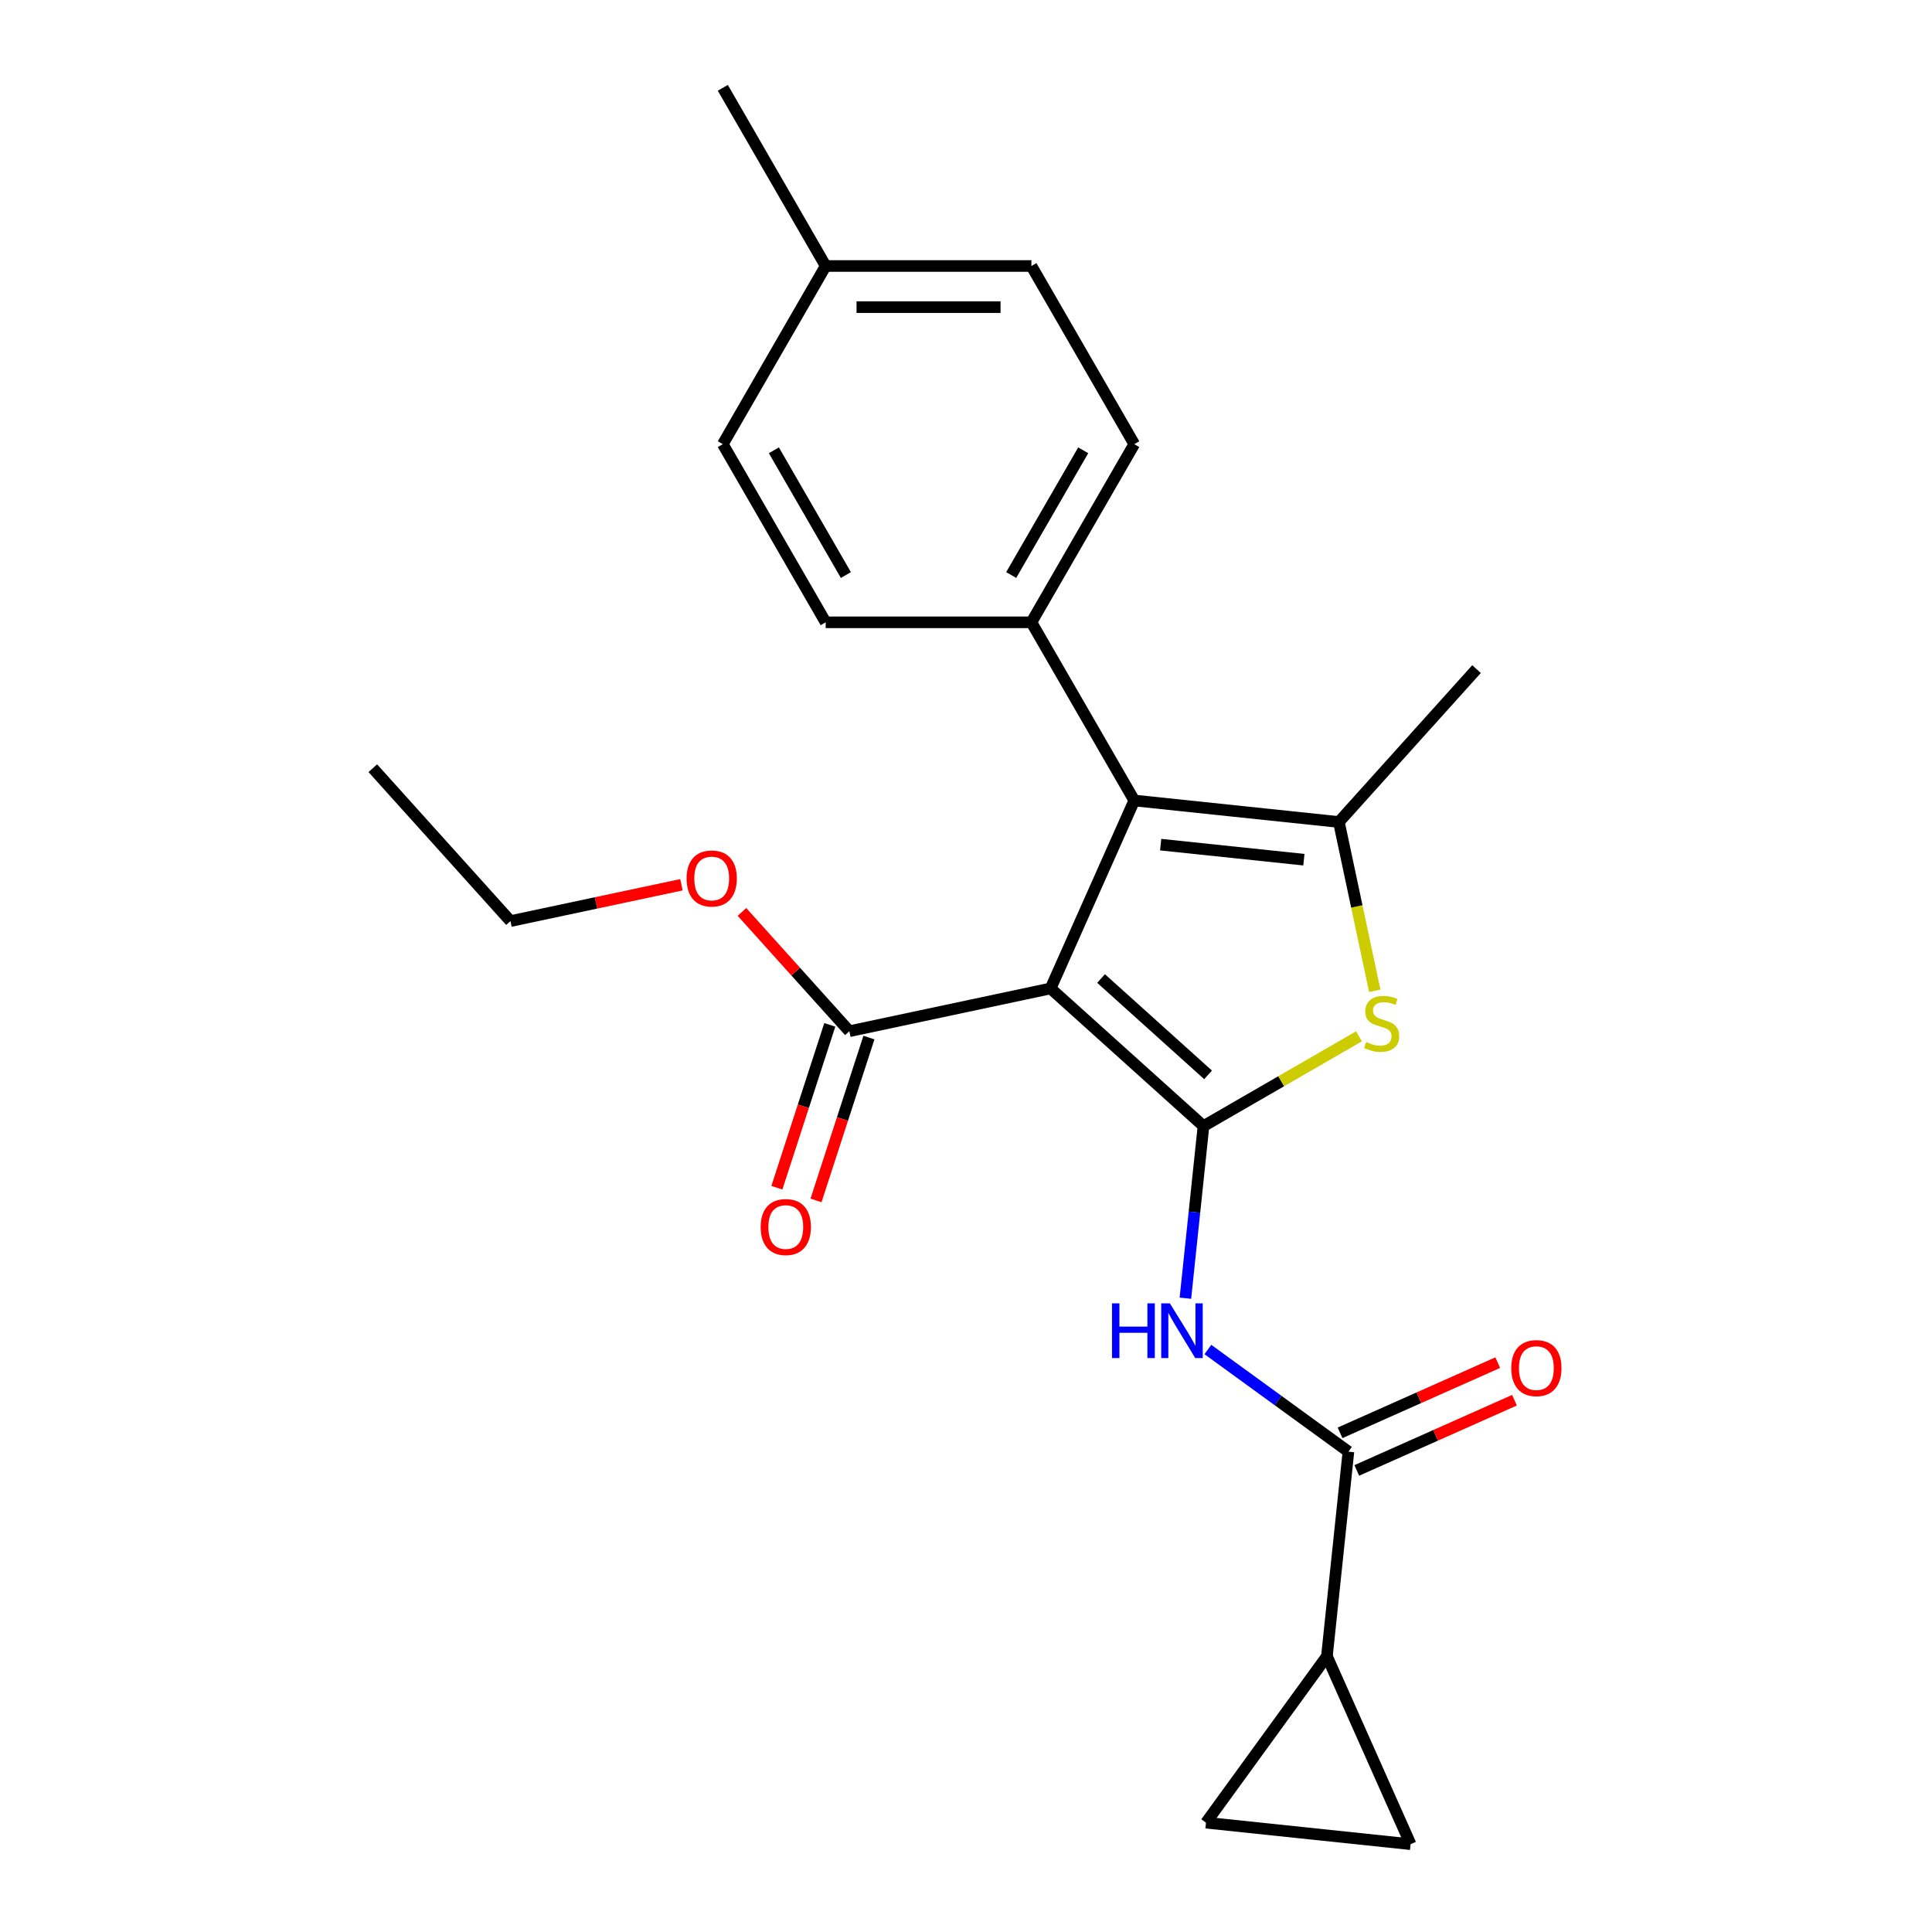 <?xml version='1.0' encoding='iso-8859-1'?>
<svg version='1.1' baseProfile='full'
              xmlns='http://www.w3.org/2000/svg'
                      xmlns:rdkit='http://www.rdkit.org/xml'
                      xmlns:xlink='http://www.w3.org/1999/xlink'
                  xml:space='preserve'
width='1000px' height='1000px' viewBox='0 0 1000 1000'>
<!-- END OF HEADER -->
<rect style='opacity:1.0;fill:#FFFFFF;stroke:none' width='1000' height='1000' x='0' y='0'> </rect>
<path class='bond-0' d='M 622.922,582.868 L 543.787,511.615' style='fill:none;fill-rule:evenodd;stroke:#000000;stroke-width:6px;stroke-linecap:butt;stroke-linejoin:miter;stroke-opacity:1' />
<path class='bond-0' d='M 625.302,556.353 L 569.908,506.476' style='fill:none;fill-rule:evenodd;stroke:#000000;stroke-width:6px;stroke-linecap:butt;stroke-linejoin:miter;stroke-opacity:1' />
<path class='bond-2' d='M 622.922,582.868 L 663.161,559.636' style='fill:none;fill-rule:evenodd;stroke:#000000;stroke-width:6px;stroke-linecap:butt;stroke-linejoin:miter;stroke-opacity:1' />
<path class='bond-2' d='M 663.161,559.636 L 703.4,536.404' style='fill:none;fill-rule:evenodd;stroke:#CCCC00;stroke-width:6px;stroke-linecap:butt;stroke-linejoin:miter;stroke-opacity:1' />
<path class='bond-4' d='M 622.922,582.868 L 618.24,627.408' style='fill:none;fill-rule:evenodd;stroke:#000000;stroke-width:6px;stroke-linecap:butt;stroke-linejoin:miter;stroke-opacity:1' />
<path class='bond-4' d='M 618.24,627.408 L 613.559,671.949' style='fill:none;fill-rule:evenodd;stroke:#0000FF;stroke-width:6px;stroke-linecap:butt;stroke-linejoin:miter;stroke-opacity:1' />
<path class='bond-1' d='M 543.787,511.615 L 587.099,414.334' style='fill:none;fill-rule:evenodd;stroke:#000000;stroke-width:6px;stroke-linecap:butt;stroke-linejoin:miter;stroke-opacity:1' />
<path class='bond-6' d='M 543.787,511.615 L 439.627,533.754' style='fill:none;fill-rule:evenodd;stroke:#000000;stroke-width:6px;stroke-linecap:butt;stroke-linejoin:miter;stroke-opacity:1' />
<path class='bond-10' d='M 587.099,414.334 L 533.856,322.114' style='fill:none;fill-rule:evenodd;stroke:#000000;stroke-width:6px;stroke-linecap:butt;stroke-linejoin:miter;stroke-opacity:1' />
<path class='bond-23' d='M 587.099,414.334 L 693.002,425.465' style='fill:none;fill-rule:evenodd;stroke:#000000;stroke-width:6px;stroke-linecap:butt;stroke-linejoin:miter;stroke-opacity:1' />
<path class='bond-23' d='M 600.758,437.185 L 674.89,444.976' style='fill:none;fill-rule:evenodd;stroke:#000000;stroke-width:6px;stroke-linecap:butt;stroke-linejoin:miter;stroke-opacity:1' />
<path class='bond-3' d='M 711.575,512.843 L 702.288,469.154' style='fill:none;fill-rule:evenodd;stroke:#CCCC00;stroke-width:6px;stroke-linecap:butt;stroke-linejoin:miter;stroke-opacity:1' />
<path class='bond-3' d='M 702.288,469.154 L 693.002,425.465' style='fill:none;fill-rule:evenodd;stroke:#000000;stroke-width:6px;stroke-linecap:butt;stroke-linejoin:miter;stroke-opacity:1' />
<path class='bond-16' d='M 693.002,425.465 L 764.255,346.33' style='fill:none;fill-rule:evenodd;stroke:#000000;stroke-width:6px;stroke-linecap:butt;stroke-linejoin:miter;stroke-opacity:1' />
<path class='bond-5' d='M 625.193,698.508 L 661.567,724.935' style='fill:none;fill-rule:evenodd;stroke:#0000FF;stroke-width:6px;stroke-linecap:butt;stroke-linejoin:miter;stroke-opacity:1' />
<path class='bond-5' d='M 661.567,724.935 L 697.94,751.362' style='fill:none;fill-rule:evenodd;stroke:#000000;stroke-width:6px;stroke-linecap:butt;stroke-linejoin:miter;stroke-opacity:1' />
<path class='bond-7' d='M 697.94,751.362 L 686.809,857.265' style='fill:none;fill-rule:evenodd;stroke:#000000;stroke-width:6px;stroke-linecap:butt;stroke-linejoin:miter;stroke-opacity:1' />
<path class='bond-11' d='M 702.271,761.09 L 743.08,742.921' style='fill:none;fill-rule:evenodd;stroke:#000000;stroke-width:6px;stroke-linecap:butt;stroke-linejoin:miter;stroke-opacity:1' />
<path class='bond-11' d='M 743.08,742.921 L 783.889,724.751' style='fill:none;fill-rule:evenodd;stroke:#FF0000;stroke-width:6px;stroke-linecap:butt;stroke-linejoin:miter;stroke-opacity:1' />
<path class='bond-11' d='M 693.609,741.634 L 734.418,723.465' style='fill:none;fill-rule:evenodd;stroke:#000000;stroke-width:6px;stroke-linecap:butt;stroke-linejoin:miter;stroke-opacity:1' />
<path class='bond-11' d='M 734.418,723.465 L 775.227,705.295' style='fill:none;fill-rule:evenodd;stroke:#FF0000;stroke-width:6px;stroke-linecap:butt;stroke-linejoin:miter;stroke-opacity:1' />
<path class='bond-12' d='M 429.5,530.464 L 415.806,572.61' style='fill:none;fill-rule:evenodd;stroke:#000000;stroke-width:6px;stroke-linecap:butt;stroke-linejoin:miter;stroke-opacity:1' />
<path class='bond-12' d='M 415.806,572.61 L 402.112,614.756' style='fill:none;fill-rule:evenodd;stroke:#FF0000;stroke-width:6px;stroke-linecap:butt;stroke-linejoin:miter;stroke-opacity:1' />
<path class='bond-12' d='M 449.755,537.045 L 436.061,579.191' style='fill:none;fill-rule:evenodd;stroke:#000000;stroke-width:6px;stroke-linecap:butt;stroke-linejoin:miter;stroke-opacity:1' />
<path class='bond-12' d='M 436.061,579.191 L 422.367,621.337' style='fill:none;fill-rule:evenodd;stroke:#FF0000;stroke-width:6px;stroke-linecap:butt;stroke-linejoin:miter;stroke-opacity:1' />
<path class='bond-15' d='M 439.627,533.754 L 411.832,502.884' style='fill:none;fill-rule:evenodd;stroke:#000000;stroke-width:6px;stroke-linecap:butt;stroke-linejoin:miter;stroke-opacity:1' />
<path class='bond-15' d='M 411.832,502.884 L 384.036,472.014' style='fill:none;fill-rule:evenodd;stroke:#FF0000;stroke-width:6px;stroke-linecap:butt;stroke-linejoin:miter;stroke-opacity:1' />
<path class='bond-8' d='M 686.809,857.265 L 624.218,943.415' style='fill:none;fill-rule:evenodd;stroke:#000000;stroke-width:6px;stroke-linecap:butt;stroke-linejoin:miter;stroke-opacity:1' />
<path class='bond-9' d='M 686.809,857.265 L 730.121,954.545' style='fill:none;fill-rule:evenodd;stroke:#000000;stroke-width:6px;stroke-linecap:butt;stroke-linejoin:miter;stroke-opacity:1' />
<path class='bond-24' d='M 624.218,943.415 L 730.121,954.545' style='fill:none;fill-rule:evenodd;stroke:#000000;stroke-width:6px;stroke-linecap:butt;stroke-linejoin:miter;stroke-opacity:1' />
<path class='bond-13' d='M 533.856,322.114 L 587.099,229.894' style='fill:none;fill-rule:evenodd;stroke:#000000;stroke-width:6px;stroke-linecap:butt;stroke-linejoin:miter;stroke-opacity:1' />
<path class='bond-13' d='M 523.398,297.633 L 560.668,233.079' style='fill:none;fill-rule:evenodd;stroke:#000000;stroke-width:6px;stroke-linecap:butt;stroke-linejoin:miter;stroke-opacity:1' />
<path class='bond-14' d='M 533.856,322.114 L 427.369,322.114' style='fill:none;fill-rule:evenodd;stroke:#000000;stroke-width:6px;stroke-linecap:butt;stroke-linejoin:miter;stroke-opacity:1' />
<path class='bond-17' d='M 587.099,229.894 L 533.856,137.675' style='fill:none;fill-rule:evenodd;stroke:#000000;stroke-width:6px;stroke-linecap:butt;stroke-linejoin:miter;stroke-opacity:1' />
<path class='bond-18' d='M 427.369,322.114 L 374.126,229.894' style='fill:none;fill-rule:evenodd;stroke:#000000;stroke-width:6px;stroke-linecap:butt;stroke-linejoin:miter;stroke-opacity:1' />
<path class='bond-18' d='M 437.827,297.633 L 400.556,233.079' style='fill:none;fill-rule:evenodd;stroke:#000000;stroke-width:6px;stroke-linecap:butt;stroke-linejoin:miter;stroke-opacity:1' />
<path class='bond-20' d='M 352.712,457.949 L 308.463,467.354' style='fill:none;fill-rule:evenodd;stroke:#FF0000;stroke-width:6px;stroke-linecap:butt;stroke-linejoin:miter;stroke-opacity:1' />
<path class='bond-20' d='M 308.463,467.354 L 264.215,476.759' style='fill:none;fill-rule:evenodd;stroke:#000000;stroke-width:6px;stroke-linecap:butt;stroke-linejoin:miter;stroke-opacity:1' />
<path class='bond-19' d='M 533.856,137.675 L 427.369,137.675' style='fill:none;fill-rule:evenodd;stroke:#000000;stroke-width:6px;stroke-linecap:butt;stroke-linejoin:miter;stroke-opacity:1' />
<path class='bond-19' d='M 517.883,158.972 L 443.342,158.972' style='fill:none;fill-rule:evenodd;stroke:#000000;stroke-width:6px;stroke-linecap:butt;stroke-linejoin:miter;stroke-opacity:1' />
<path class='bond-25' d='M 374.126,229.894 L 427.369,137.675' style='fill:none;fill-rule:evenodd;stroke:#000000;stroke-width:6px;stroke-linecap:butt;stroke-linejoin:miter;stroke-opacity:1' />
<path class='bond-21' d='M 427.369,137.675 L 374.126,45.455' style='fill:none;fill-rule:evenodd;stroke:#000000;stroke-width:6px;stroke-linecap:butt;stroke-linejoin:miter;stroke-opacity:1' />
<path class='bond-22' d='M 264.215,476.759 L 192.961,397.624' style='fill:none;fill-rule:evenodd;stroke:#000000;stroke-width:6px;stroke-linecap:butt;stroke-linejoin:miter;stroke-opacity:1' />
<path  class='atom-3' d='M 707.142 539.345
Q 707.462 539.465, 708.782 540.025
Q 710.102 540.585, 711.542 540.945
Q 713.022 541.265, 714.462 541.265
Q 717.142 541.265, 718.702 539.985
Q 720.262 538.665, 720.262 536.385
Q 720.262 534.825, 719.462 533.865
Q 718.702 532.905, 717.502 532.385
Q 716.302 531.865, 714.302 531.265
Q 711.782 530.505, 710.262 529.785
Q 708.782 529.065, 707.702 527.545
Q 706.662 526.025, 706.662 523.465
Q 706.662 519.905, 709.062 517.705
Q 711.502 515.505, 716.302 515.505
Q 719.582 515.505, 723.302 517.065
L 722.382 520.145
Q 718.982 518.745, 716.422 518.745
Q 713.662 518.745, 712.142 519.905
Q 710.622 521.025, 710.662 522.985
Q 710.662 524.505, 711.422 525.425
Q 712.222 526.345, 713.342 526.865
Q 714.502 527.385, 716.422 527.985
Q 718.982 528.785, 720.502 529.585
Q 722.022 530.385, 723.102 532.025
Q 724.222 533.625, 724.222 536.385
Q 724.222 540.305, 721.582 542.425
Q 718.982 544.505, 714.622 544.505
Q 712.102 544.505, 710.182 543.945
Q 708.302 543.425, 706.062 542.505
L 707.142 539.345
' fill='#CCCC00'/>
<path  class='atom-5' d='M 575.571 674.611
L 579.411 674.611
L 579.411 686.651
L 593.891 686.651
L 593.891 674.611
L 597.731 674.611
L 597.731 702.931
L 593.891 702.931
L 593.891 689.851
L 579.411 689.851
L 579.411 702.931
L 575.571 702.931
L 575.571 674.611
' fill='#0000FF'/>
<path  class='atom-5' d='M 605.531 674.611
L 614.811 689.611
Q 615.731 691.091, 617.211 693.771
Q 618.691 696.451, 618.771 696.611
L 618.771 674.611
L 622.531 674.611
L 622.531 702.931
L 618.651 702.931
L 608.691 686.531
Q 607.531 684.611, 606.291 682.411
Q 605.091 680.211, 604.731 679.531
L 604.731 702.931
L 601.051 702.931
L 601.051 674.611
L 605.531 674.611
' fill='#0000FF'/>
<path  class='atom-12' d='M 782.22 708.13
Q 782.22 701.33, 785.58 697.53
Q 788.94 693.73, 795.22 693.73
Q 801.5 693.73, 804.86 697.53
Q 808.22 701.33, 808.22 708.13
Q 808.22 715.01, 804.82 718.93
Q 801.42 722.81, 795.22 722.81
Q 788.98 722.81, 785.58 718.93
Q 782.22 715.05, 782.22 708.13
M 795.22 719.61
Q 799.54 719.61, 801.86 716.73
Q 804.22 713.81, 804.22 708.13
Q 804.22 702.57, 801.86 699.77
Q 799.54 696.93, 795.22 696.93
Q 790.9 696.93, 788.54 699.73
Q 786.22 702.53, 786.22 708.13
Q 786.22 713.85, 788.54 716.73
Q 790.9 719.61, 795.22 719.61
' fill='#FF0000'/>
<path  class='atom-13' d='M 393.721 635.109
Q 393.721 628.309, 397.081 624.509
Q 400.441 620.709, 406.721 620.709
Q 413.001 620.709, 416.361 624.509
Q 419.721 628.309, 419.721 635.109
Q 419.721 641.989, 416.321 645.909
Q 412.921 649.789, 406.721 649.789
Q 400.481 649.789, 397.081 645.909
Q 393.721 642.029, 393.721 635.109
M 406.721 646.589
Q 411.041 646.589, 413.361 643.709
Q 415.721 640.789, 415.721 635.109
Q 415.721 629.549, 413.361 626.749
Q 411.041 623.909, 406.721 623.909
Q 402.401 623.909, 400.041 626.709
Q 397.721 629.509, 397.721 635.109
Q 397.721 640.829, 400.041 643.709
Q 402.401 646.589, 406.721 646.589
' fill='#FF0000'/>
<path  class='atom-16' d='M 355.374 454.7
Q 355.374 447.9, 358.734 444.1
Q 362.094 440.3, 368.374 440.3
Q 374.654 440.3, 378.014 444.1
Q 381.374 447.9, 381.374 454.7
Q 381.374 461.58, 377.974 465.5
Q 374.574 469.38, 368.374 469.38
Q 362.134 469.38, 358.734 465.5
Q 355.374 461.62, 355.374 454.7
M 368.374 466.18
Q 372.694 466.18, 375.014 463.3
Q 377.374 460.38, 377.374 454.7
Q 377.374 449.14, 375.014 446.34
Q 372.694 443.5, 368.374 443.5
Q 364.054 443.5, 361.694 446.3
Q 359.374 449.1, 359.374 454.7
Q 359.374 460.42, 361.694 463.3
Q 364.054 466.18, 368.374 466.18
' fill='#FF0000'/>
</svg>
